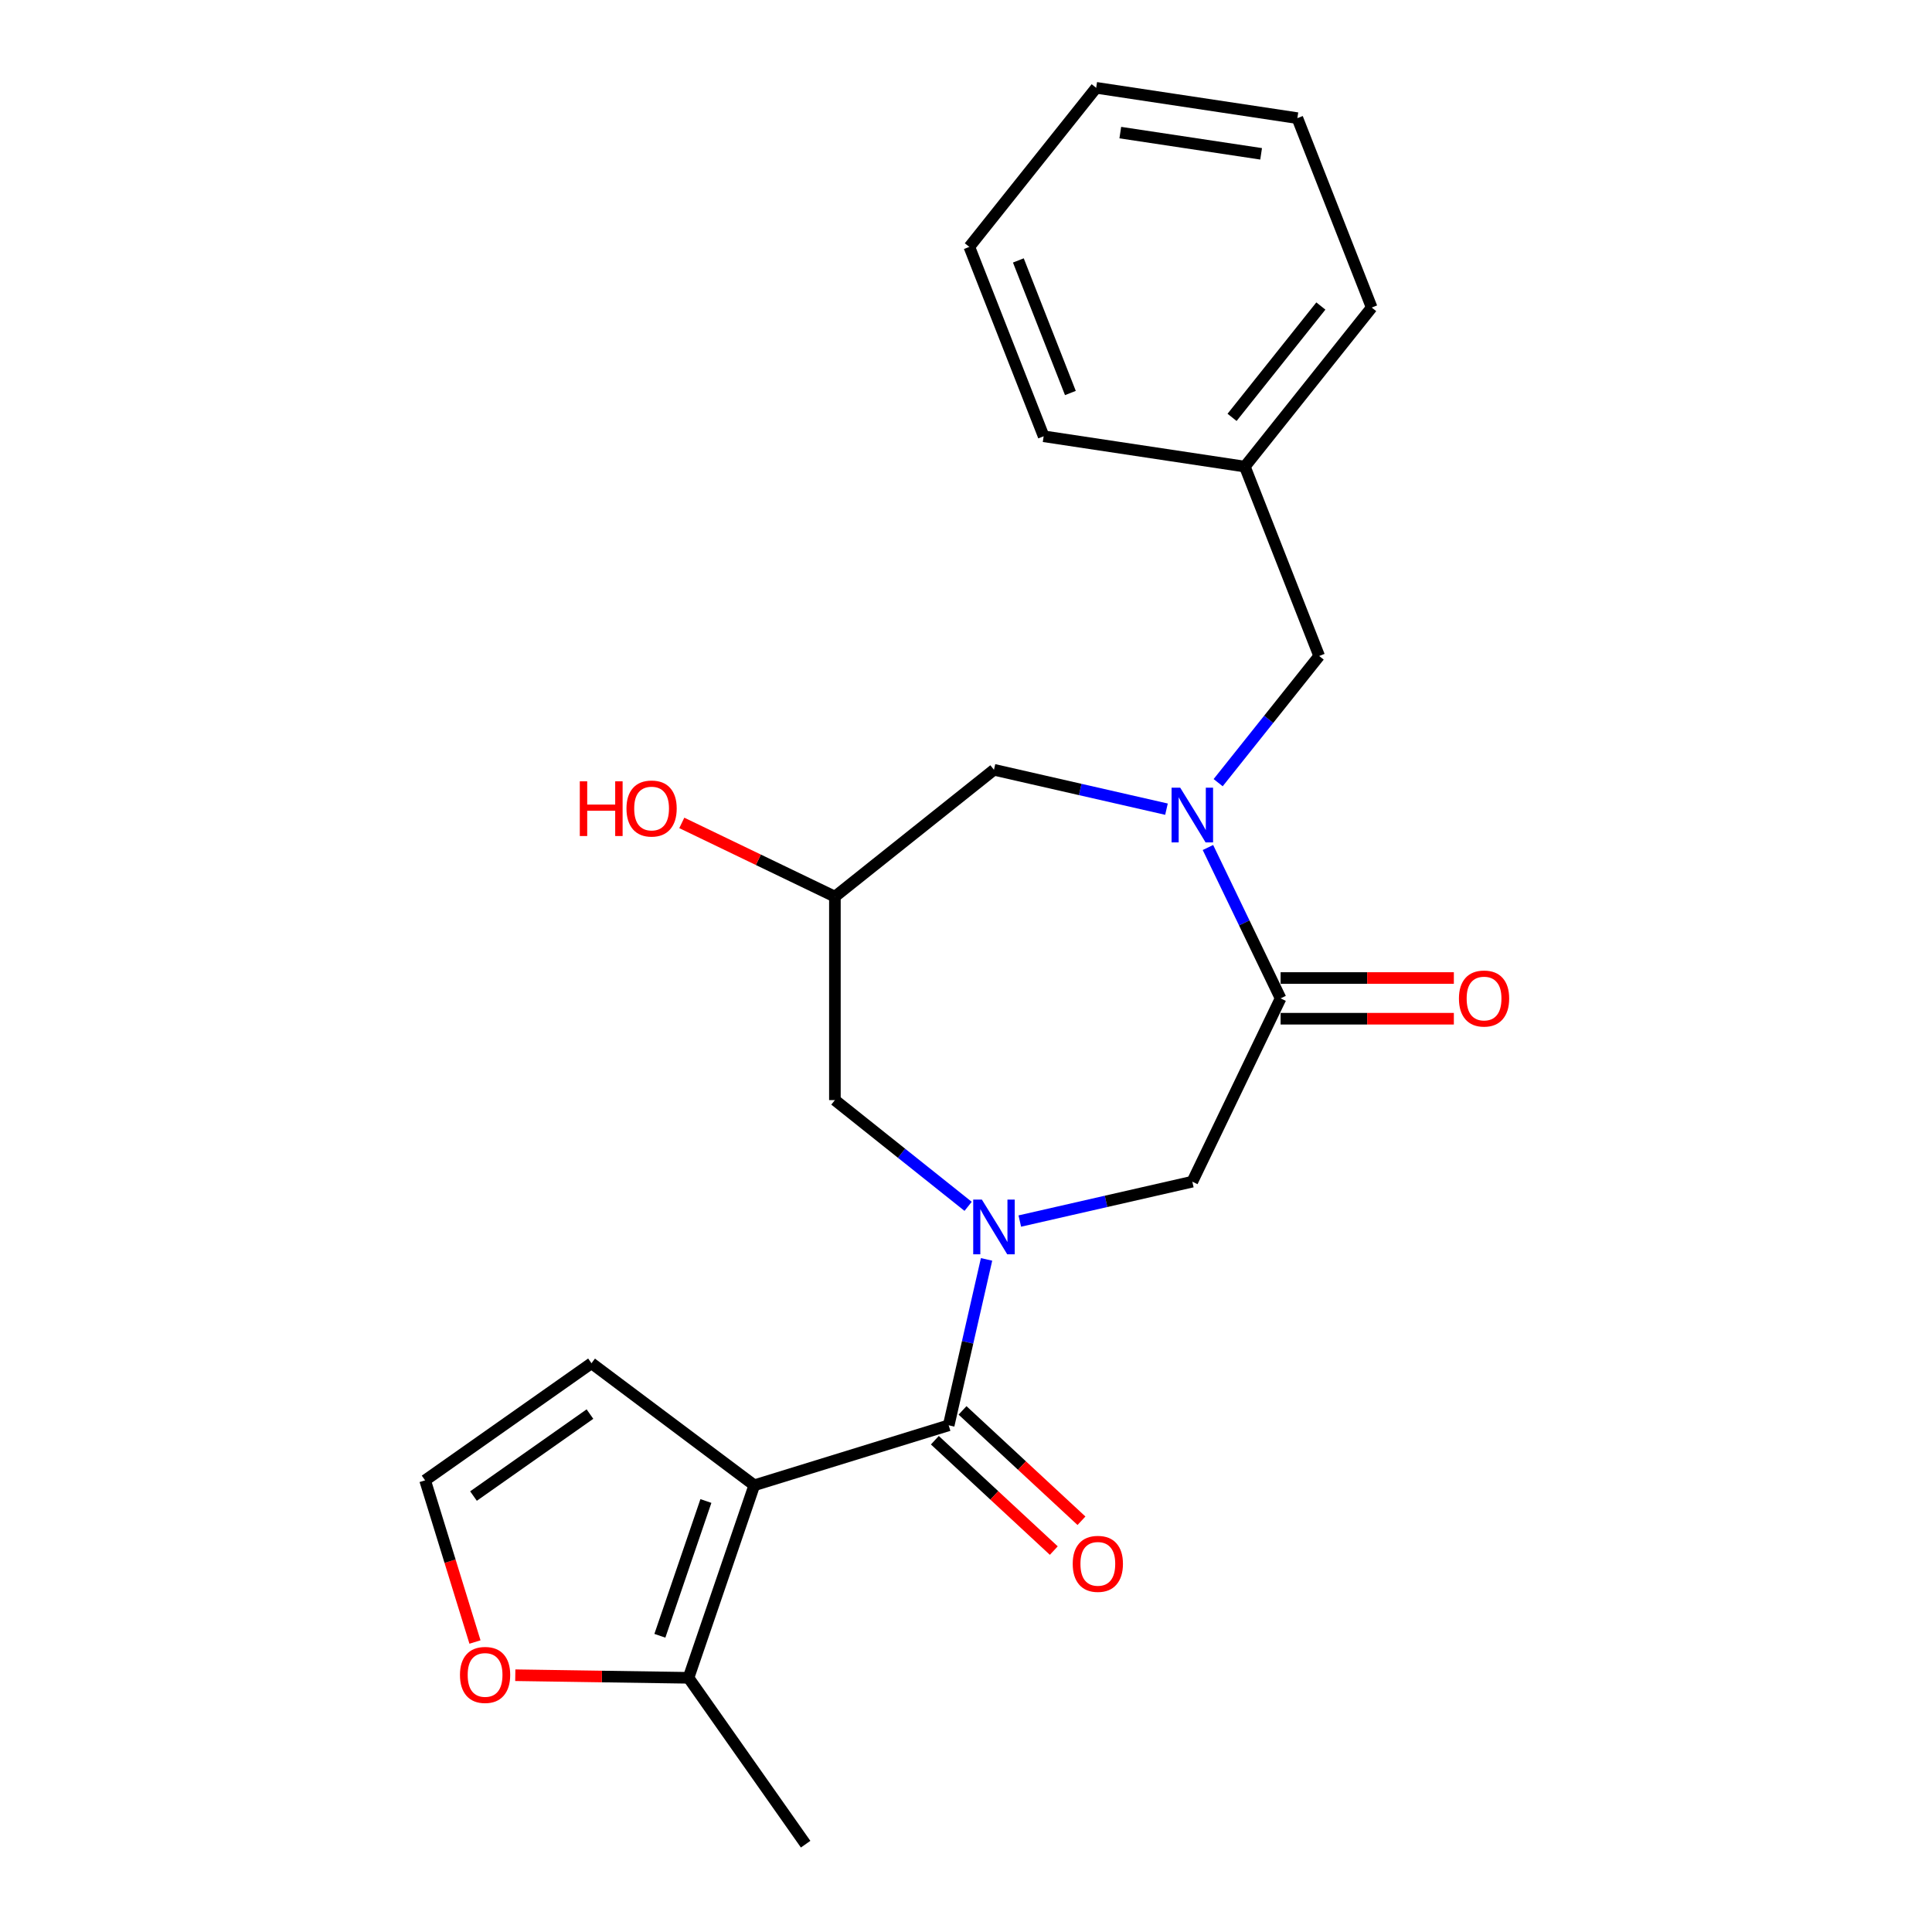 <?xml version='1.0' encoding='iso-8859-1'?>
<svg version='1.1' baseProfile='full'
              xmlns='http://www.w3.org/2000/svg'
                      xmlns:rdkit='http://www.rdkit.org/xml'
                      xmlns:xlink='http://www.w3.org/1999/xlink'
                  xml:space='preserve'
width='1000px' height='1000px' viewBox='0 0 1000 1000'>
<!-- END OF HEADER -->
<rect style='opacity:1.0;fill:#FFFFFF;stroke:none' width='1000' height='1000' x='0' y='0'> </rect>
<path class='bond-1' d='M 390.412,768.776 L 491.042,737.736' style='fill:none;fill-rule:evenodd;stroke:#000000;stroke-width:6px;stroke-linecap:butt;stroke-linejoin:miter;stroke-opacity:1' />
<path class='bond-4' d='M 390.412,768.776 L 356.375,868.433' style='fill:none;fill-rule:evenodd;stroke:#000000;stroke-width:6px;stroke-linecap:butt;stroke-linejoin:miter;stroke-opacity:1' />
<path class='bond-4' d='M 365.375,776.917 L 341.549,846.677' style='fill:none;fill-rule:evenodd;stroke:#000000;stroke-width:6px;stroke-linecap:butt;stroke-linejoin:miter;stroke-opacity:1' />
<path class='bond-7' d='M 390.412,768.776 L 306.151,705.61' style='fill:none;fill-rule:evenodd;stroke:#000000;stroke-width:6px;stroke-linecap:butt;stroke-linejoin:miter;stroke-opacity:1' />
<path class='bond-0' d='M 510.642,651.86 L 500.842,694.798' style='fill:none;fill-rule:evenodd;stroke:#0000FF;stroke-width:6px;stroke-linecap:butt;stroke-linejoin:miter;stroke-opacity:1' />
<path class='bond-0' d='M 500.842,694.798 L 491.042,737.736' style='fill:none;fill-rule:evenodd;stroke:#000000;stroke-width:6px;stroke-linecap:butt;stroke-linejoin:miter;stroke-opacity:1' />
<path class='bond-5' d='M 527.848,632.016 L 572.496,621.825' style='fill:none;fill-rule:evenodd;stroke:#0000FF;stroke-width:6px;stroke-linecap:butt;stroke-linejoin:miter;stroke-opacity:1' />
<path class='bond-5' d='M 572.496,621.825 L 617.143,611.634' style='fill:none;fill-rule:evenodd;stroke:#000000;stroke-width:6px;stroke-linecap:butt;stroke-linejoin:miter;stroke-opacity:1' />
<path class='bond-6' d='M 501.103,624.403 L 466.622,596.906' style='fill:none;fill-rule:evenodd;stroke:#0000FF;stroke-width:6px;stroke-linecap:butt;stroke-linejoin:miter;stroke-opacity:1' />
<path class='bond-6' d='M 466.622,596.906 L 432.142,569.409' style='fill:none;fill-rule:evenodd;stroke:#000000;stroke-width:6px;stroke-linecap:butt;stroke-linejoin:miter;stroke-opacity:1' />
<path class='bond-13' d='M 483.879,745.456 L 514.661,774.017' style='fill:none;fill-rule:evenodd;stroke:#000000;stroke-width:6px;stroke-linecap:butt;stroke-linejoin:miter;stroke-opacity:1' />
<path class='bond-13' d='M 514.661,774.017 L 545.443,802.579' style='fill:none;fill-rule:evenodd;stroke:#FF0000;stroke-width:6px;stroke-linecap:butt;stroke-linejoin:miter;stroke-opacity:1' />
<path class='bond-13' d='M 498.205,730.016 L 528.987,758.578' style='fill:none;fill-rule:evenodd;stroke:#000000;stroke-width:6px;stroke-linecap:butt;stroke-linejoin:miter;stroke-opacity:1' />
<path class='bond-13' d='M 528.987,758.578 L 559.769,787.139' style='fill:none;fill-rule:evenodd;stroke:#FF0000;stroke-width:6px;stroke-linecap:butt;stroke-linejoin:miter;stroke-opacity:1' />
<path class='bond-2' d='M 625.23,438.668 L 644.033,477.711' style='fill:none;fill-rule:evenodd;stroke:#0000FF;stroke-width:6px;stroke-linecap:butt;stroke-linejoin:miter;stroke-opacity:1' />
<path class='bond-2' d='M 644.033,477.711 L 662.835,516.755' style='fill:none;fill-rule:evenodd;stroke:#000000;stroke-width:6px;stroke-linecap:butt;stroke-linejoin:miter;stroke-opacity:1' />
<path class='bond-10' d='M 630.516,405.106 L 656.659,372.324' style='fill:none;fill-rule:evenodd;stroke:#0000FF;stroke-width:6px;stroke-linecap:butt;stroke-linejoin:miter;stroke-opacity:1' />
<path class='bond-10' d='M 656.659,372.324 L 682.802,339.541' style='fill:none;fill-rule:evenodd;stroke:#000000;stroke-width:6px;stroke-linecap:butt;stroke-linejoin:miter;stroke-opacity:1' />
<path class='bond-24' d='M 603.771,418.823 L 559.123,408.632' style='fill:none;fill-rule:evenodd;stroke:#0000FF;stroke-width:6px;stroke-linecap:butt;stroke-linejoin:miter;stroke-opacity:1' />
<path class='bond-24' d='M 559.123,408.632 L 514.475,398.442' style='fill:none;fill-rule:evenodd;stroke:#000000;stroke-width:6px;stroke-linecap:butt;stroke-linejoin:miter;stroke-opacity:1' />
<path class='bond-3' d='M 662.835,516.755 L 617.143,611.634' style='fill:none;fill-rule:evenodd;stroke:#000000;stroke-width:6px;stroke-linecap:butt;stroke-linejoin:miter;stroke-opacity:1' />
<path class='bond-14' d='M 662.835,527.286 L 707.673,527.286' style='fill:none;fill-rule:evenodd;stroke:#000000;stroke-width:6px;stroke-linecap:butt;stroke-linejoin:miter;stroke-opacity:1' />
<path class='bond-14' d='M 707.673,527.286 L 752.511,527.286' style='fill:none;fill-rule:evenodd;stroke:#FF0000;stroke-width:6px;stroke-linecap:butt;stroke-linejoin:miter;stroke-opacity:1' />
<path class='bond-14' d='M 662.835,506.224 L 707.673,506.224' style='fill:none;fill-rule:evenodd;stroke:#000000;stroke-width:6px;stroke-linecap:butt;stroke-linejoin:miter;stroke-opacity:1' />
<path class='bond-14' d='M 707.673,506.224 L 752.511,506.224' style='fill:none;fill-rule:evenodd;stroke:#FF0000;stroke-width:6px;stroke-linecap:butt;stroke-linejoin:miter;stroke-opacity:1' />
<path class='bond-9' d='M 356.375,868.433 L 311.543,867.762' style='fill:none;fill-rule:evenodd;stroke:#000000;stroke-width:6px;stroke-linecap:butt;stroke-linejoin:miter;stroke-opacity:1' />
<path class='bond-9' d='M 311.543,867.762 L 266.711,867.091' style='fill:none;fill-rule:evenodd;stroke:#FF0000;stroke-width:6px;stroke-linecap:butt;stroke-linejoin:miter;stroke-opacity:1' />
<path class='bond-17' d='M 356.375,868.433 L 416.993,954.545' style='fill:none;fill-rule:evenodd;stroke:#000000;stroke-width:6px;stroke-linecap:butt;stroke-linejoin:miter;stroke-opacity:1' />
<path class='bond-11' d='M 432.142,569.409 L 432.142,464.1' style='fill:none;fill-rule:evenodd;stroke:#000000;stroke-width:6px;stroke-linecap:butt;stroke-linejoin:miter;stroke-opacity:1' />
<path class='bond-12' d='M 306.151,705.61 L 220.038,766.227' style='fill:none;fill-rule:evenodd;stroke:#000000;stroke-width:6px;stroke-linecap:butt;stroke-linejoin:miter;stroke-opacity:1' />
<path class='bond-12' d='M 305.358,731.925 L 245.079,774.357' style='fill:none;fill-rule:evenodd;stroke:#000000;stroke-width:6px;stroke-linecap:butt;stroke-linejoin:miter;stroke-opacity:1' />
<path class='bond-8' d='M 514.475,398.442 L 432.142,464.1' style='fill:none;fill-rule:evenodd;stroke:#000000;stroke-width:6px;stroke-linecap:butt;stroke-linejoin:miter;stroke-opacity:1' />
<path class='bond-23' d='M 245.849,849.905 L 232.944,808.066' style='fill:none;fill-rule:evenodd;stroke:#FF0000;stroke-width:6px;stroke-linecap:butt;stroke-linejoin:miter;stroke-opacity:1' />
<path class='bond-23' d='M 232.944,808.066 L 220.038,766.227' style='fill:none;fill-rule:evenodd;stroke:#000000;stroke-width:6px;stroke-linecap:butt;stroke-linejoin:miter;stroke-opacity:1' />
<path class='bond-15' d='M 682.802,339.541 L 644.329,241.512' style='fill:none;fill-rule:evenodd;stroke:#000000;stroke-width:6px;stroke-linecap:butt;stroke-linejoin:miter;stroke-opacity:1' />
<path class='bond-16' d='M 432.142,464.1 L 392.518,445.019' style='fill:none;fill-rule:evenodd;stroke:#000000;stroke-width:6px;stroke-linecap:butt;stroke-linejoin:miter;stroke-opacity:1' />
<path class='bond-16' d='M 392.518,445.019 L 352.895,425.937' style='fill:none;fill-rule:evenodd;stroke:#FF0000;stroke-width:6px;stroke-linecap:butt;stroke-linejoin:miter;stroke-opacity:1' />
<path class='bond-18' d='M 644.329,241.512 L 709.988,159.179' style='fill:none;fill-rule:evenodd;stroke:#000000;stroke-width:6px;stroke-linecap:butt;stroke-linejoin:miter;stroke-opacity:1' />
<path class='bond-18' d='M 637.711,216.031 L 683.672,158.397' style='fill:none;fill-rule:evenodd;stroke:#000000;stroke-width:6px;stroke-linecap:butt;stroke-linejoin:miter;stroke-opacity:1' />
<path class='bond-19' d='M 644.329,241.512 L 540.196,225.817' style='fill:none;fill-rule:evenodd;stroke:#000000;stroke-width:6px;stroke-linecap:butt;stroke-linejoin:miter;stroke-opacity:1' />
<path class='bond-21' d='M 709.988,159.179 L 671.514,61.15' style='fill:none;fill-rule:evenodd;stroke:#000000;stroke-width:6px;stroke-linecap:butt;stroke-linejoin:miter;stroke-opacity:1' />
<path class='bond-20' d='M 540.196,225.817 L 501.723,127.788' style='fill:none;fill-rule:evenodd;stroke:#000000;stroke-width:6px;stroke-linecap:butt;stroke-linejoin:miter;stroke-opacity:1' />
<path class='bond-20' d='M 554.031,203.418 L 527.1,134.798' style='fill:none;fill-rule:evenodd;stroke:#000000;stroke-width:6px;stroke-linecap:butt;stroke-linejoin:miter;stroke-opacity:1' />
<path class='bond-22' d='M 501.723,127.788 L 567.382,45.455' style='fill:none;fill-rule:evenodd;stroke:#000000;stroke-width:6px;stroke-linecap:butt;stroke-linejoin:miter;stroke-opacity:1' />
<path class='bond-25' d='M 671.514,61.15 L 567.382,45.455' style='fill:none;fill-rule:evenodd;stroke:#000000;stroke-width:6px;stroke-linecap:butt;stroke-linejoin:miter;stroke-opacity:1' />
<path class='bond-25' d='M 652.755,79.622 L 579.862,68.635' style='fill:none;fill-rule:evenodd;stroke:#000000;stroke-width:6px;stroke-linecap:butt;stroke-linejoin:miter;stroke-opacity:1' />
<path  class='atom-1' d='M 508.215 620.908
L 517.495 635.908
Q 518.415 637.388, 519.895 640.068
Q 521.375 642.748, 521.455 642.908
L 521.455 620.908
L 525.215 620.908
L 525.215 649.228
L 521.335 649.228
L 511.375 632.828
Q 510.215 630.908, 508.975 628.708
Q 507.775 626.508, 507.415 625.828
L 507.415 649.228
L 503.735 649.228
L 503.735 620.908
L 508.215 620.908
' fill='#0000FF'/>
<path  class='atom-3' d='M 610.883 407.715
L 620.163 422.715
Q 621.083 424.195, 622.563 426.875
Q 624.043 429.555, 624.123 429.715
L 624.123 407.715
L 627.883 407.715
L 627.883 436.035
L 624.003 436.035
L 614.043 419.635
Q 612.883 417.715, 611.643 415.515
Q 610.443 413.315, 610.083 412.635
L 610.083 436.035
L 606.403 436.035
L 606.403 407.715
L 610.883 407.715
' fill='#0000FF'/>
<path  class='atom-10' d='M 238.078 866.937
Q 238.078 860.137, 241.438 856.337
Q 244.798 852.537, 251.078 852.537
Q 257.358 852.537, 260.718 856.337
Q 264.078 860.137, 264.078 866.937
Q 264.078 873.817, 260.678 877.737
Q 257.278 881.617, 251.078 881.617
Q 244.838 881.617, 241.438 877.737
Q 238.078 873.857, 238.078 866.937
M 251.078 878.417
Q 255.398 878.417, 257.718 875.537
Q 260.078 872.617, 260.078 866.937
Q 260.078 861.377, 257.718 858.577
Q 255.398 855.737, 251.078 855.737
Q 246.758 855.737, 244.398 858.537
Q 242.078 861.337, 242.078 866.937
Q 242.078 872.657, 244.398 875.537
Q 246.758 878.417, 251.078 878.417
' fill='#FF0000'/>
<path  class='atom-14' d='M 555.238 809.444
Q 555.238 802.644, 558.598 798.844
Q 561.958 795.044, 568.238 795.044
Q 574.518 795.044, 577.878 798.844
Q 581.238 802.644, 581.238 809.444
Q 581.238 816.324, 577.838 820.244
Q 574.438 824.124, 568.238 824.124
Q 561.998 824.124, 558.598 820.244
Q 555.238 816.364, 555.238 809.444
M 568.238 820.924
Q 572.558 820.924, 574.878 818.044
Q 577.238 815.124, 577.238 809.444
Q 577.238 803.884, 574.878 801.084
Q 572.558 798.244, 568.238 798.244
Q 563.918 798.244, 561.558 801.044
Q 559.238 803.844, 559.238 809.444
Q 559.238 815.164, 561.558 818.044
Q 563.918 820.924, 568.238 820.924
' fill='#FF0000'/>
<path  class='atom-15' d='M 755.144 516.835
Q 755.144 510.035, 758.504 506.235
Q 761.864 502.435, 768.144 502.435
Q 774.424 502.435, 777.784 506.235
Q 781.144 510.035, 781.144 516.835
Q 781.144 523.715, 777.744 527.635
Q 774.344 531.515, 768.144 531.515
Q 761.904 531.515, 758.504 527.635
Q 755.144 523.755, 755.144 516.835
M 768.144 528.315
Q 772.464 528.315, 774.784 525.435
Q 777.144 522.515, 777.144 516.835
Q 777.144 511.275, 774.784 508.475
Q 772.464 505.635, 768.144 505.635
Q 763.824 505.635, 761.464 508.435
Q 759.144 511.235, 759.144 516.835
Q 759.144 522.555, 761.464 525.435
Q 763.824 528.315, 768.144 528.315
' fill='#FF0000'/>
<path  class='atom-17' d='M 300.102 404.409
L 303.942 404.409
L 303.942 416.449
L 318.422 416.449
L 318.422 404.409
L 322.262 404.409
L 322.262 432.729
L 318.422 432.729
L 318.422 419.649
L 303.942 419.649
L 303.942 432.729
L 300.102 432.729
L 300.102 404.409
' fill='#FF0000'/>
<path  class='atom-17' d='M 324.262 418.489
Q 324.262 411.689, 327.622 407.889
Q 330.982 404.089, 337.262 404.089
Q 343.542 404.089, 346.902 407.889
Q 350.262 411.689, 350.262 418.489
Q 350.262 425.369, 346.862 429.289
Q 343.462 433.169, 337.262 433.169
Q 331.022 433.169, 327.622 429.289
Q 324.262 425.409, 324.262 418.489
M 337.262 429.969
Q 341.582 429.969, 343.902 427.089
Q 346.262 424.169, 346.262 418.489
Q 346.262 412.929, 343.902 410.129
Q 341.582 407.289, 337.262 407.289
Q 332.942 407.289, 330.582 410.089
Q 328.262 412.889, 328.262 418.489
Q 328.262 424.209, 330.582 427.089
Q 332.942 429.969, 337.262 429.969
' fill='#FF0000'/>
</svg>
